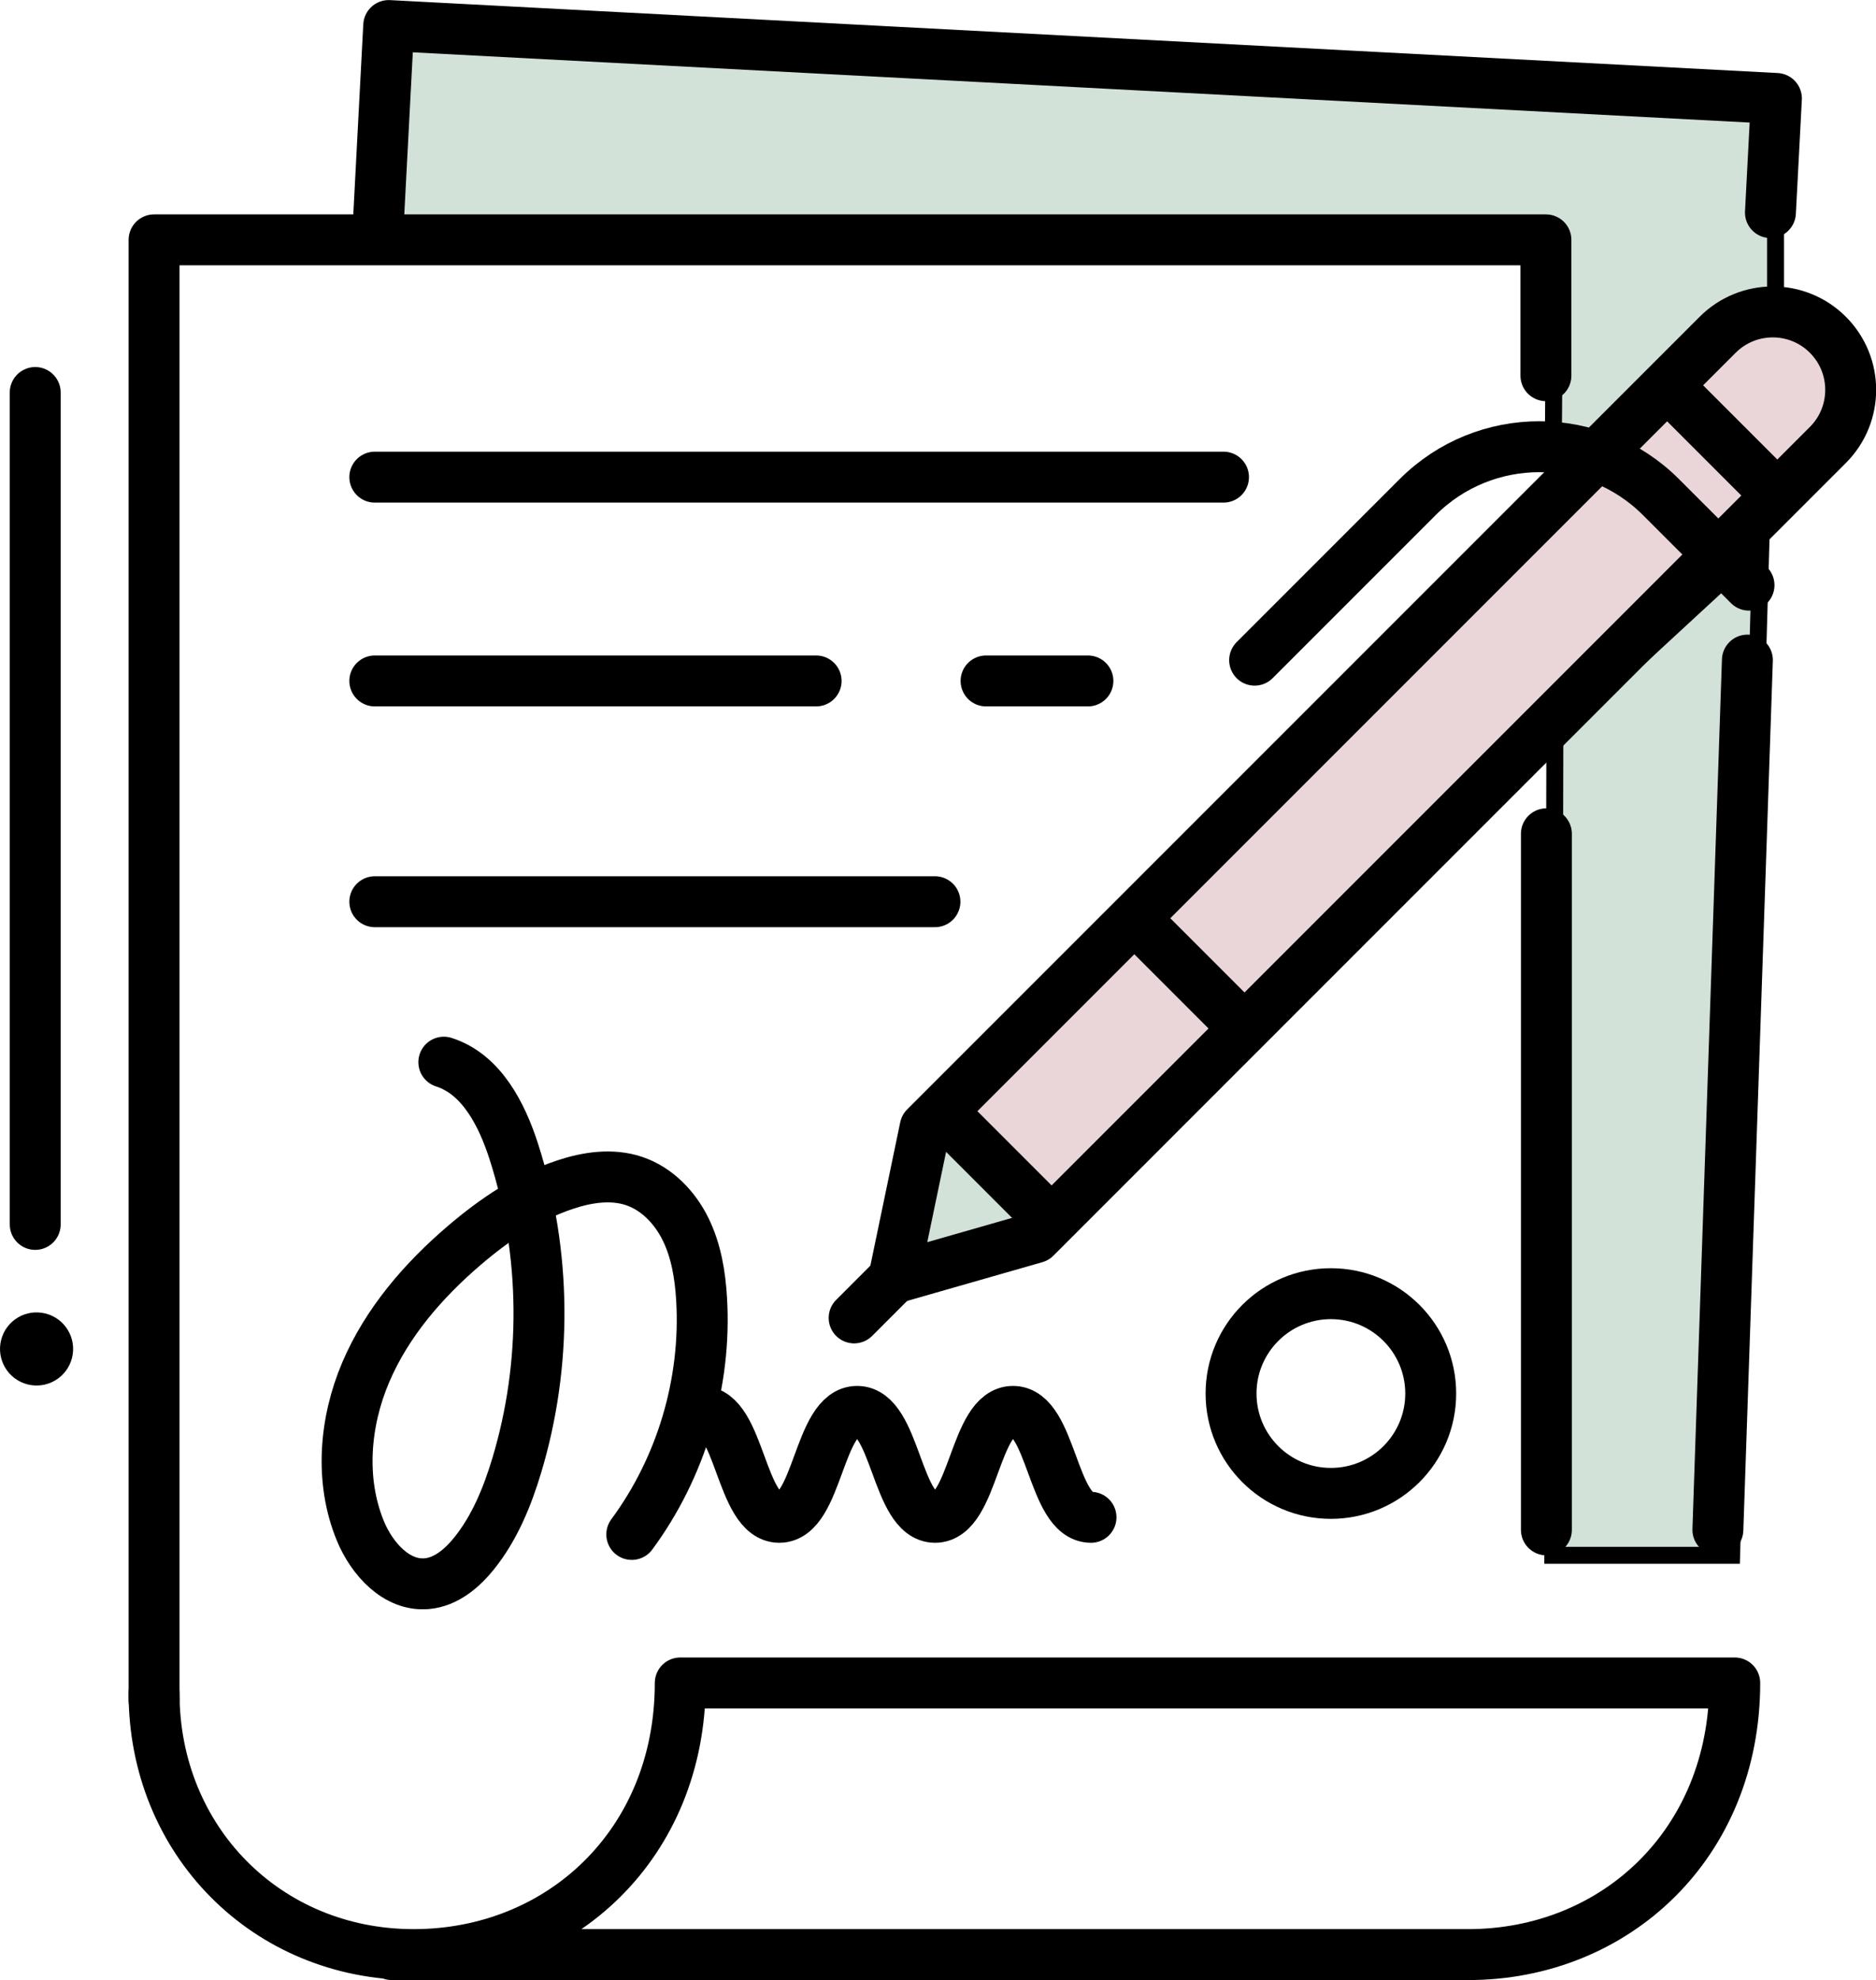 <?xml version="1.0" encoding="UTF-8" standalone="no"?> <svg xmlns:inkscape="http://www.inkscape.org/namespaces/inkscape" xmlns:sodipodi="http://sodipodi.sourceforge.net/DTD/sodipodi-0.dtd" xmlns="http://www.w3.org/2000/svg" xmlns:svg="http://www.w3.org/2000/svg" width="103.008" height="108.703" viewBox="0 0 103.008 108.703" version="1.1" id="svg1"><defs id="defs1"><clipPath id="clipPath414"><path d="M 0,858.14 H 753 V 0 H 0 Z" transform="translate(-210.891,-388.604)" id="path414"></path></clipPath><clipPath id="clipPath416"><path d="M 0,858.14 H 753 V 0 H 0 Z" transform="translate(-211,-373.898)" id="path416"></path></clipPath><clipPath id="clipPath418"><path d="M 0,858.14 H 753 V 0 H 0 Z" transform="translate(-181.068,-344.972)" id="path418"></path></clipPath><clipPath id="clipPath420"><path d="M 0,858.14 H 753 V 0 H 0 Z" transform="translate(-227.081,-390.985)" id="path420"></path></clipPath><clipPath id="clipPath422"><path d="M 0,858.14 H 753 V 0 H 0 Z" transform="translate(-210.5,-368.093)" id="path422"></path></clipPath><clipPath id="clipPath424"><path d="M 0,858.14 H 753 V 0 H 0 Z" transform="translate(-128.5,-317.093)" id="path424"></path></clipPath><clipPath id="clipPath426"><path d="M 0,858.14 H 753 V 0 H 0 Z" transform="translate(-121.5,-345.093)" id="path426"></path></clipPath><clipPath id="clipPath428"><path d="M 0,858.14 H 753 V 0 H 0 Z" transform="translate(-128.5,-317.482)" id="path428"></path></clipPath><clipPath id="clipPath430"><path d="M 0,858.14 H 753 V 0 H 0 Z" transform="translate(-222.338,-378.32)" id="path430"></path></clipPath><clipPath id="clipPath432"><path d="M 0,858.14 H 753 V 0 H 0 Z" transform="translate(-141.677,-403.463)" id="path432"></path></clipPath><clipPath id="clipPath434"><path d="M 0,858.14 H 753 V 0 H 0 Z" transform="translate(-160.733,-334.083)" id="path434"></path></clipPath><clipPath id="clipPath436"><path d="M 0,858.14 H 753 V 0 H 0 Z" transform="translate(-145.565,-354.646)" id="path436"></path></clipPath><clipPath id="clipPath438"><path d="M 0,858.14 H 753 V 0 H 0 Z" transform="translate(-227.077,-397.477)" id="path438"></path></clipPath><clipPath id="clipPath440"><path d="M 0,858.14 H 753 V 0 H 0 Z" transform="translate(-222.434,-382.733)" id="path440"></path></clipPath><clipPath id="clipPath442"><path d="M 0,858.14 H 753 V 0 H 0 Z" transform="translate(-223.831,-388.28)" id="path442"></path></clipPath><clipPath id="clipPath444"><path d="M 0,858.14 H 753 V 0 H 0 Z" transform="translate(-191.91,-357.441)" id="path444"></path></clipPath><clipPath id="clipPath446"><path d="M 0,858.14 H 753 V 0 H 0 Z" transform="translate(-171.893,-341.751)" id="path446"></path></clipPath><clipPath id="clipPath448"><path d="M 0,858.14 H 753 V 0 H 0 Z" transform="translate(-180.549,-346.079)" id="path448"></path></clipPath><clipPath id="clipPath450"><path d="M 0,858.14 H 753 V 0 H 0 Z" transform="translate(-141.5,-389.093)" id="path450"></path></clipPath><clipPath id="clipPath452"><path d="M 0,858.14 H 753 V 0 H 0 Z" transform="translate(-177.5,-377.093)" id="path452"></path></clipPath><clipPath id="clipPath454"><path d="M 0,858.14 H 753 V 0 H 0 Z" transform="translate(-141.5,-377.093)" id="path454"></path></clipPath><clipPath id="clipPath456"><path d="M 0,858.14 H 753 V 0 H 0 Z" transform="translate(-141.5,-364.093)" id="path456"></path></clipPath><clipPath id="clipPath458"><path d="M 0,858.14 H 753 V 0 H 0 Z" transform="translate(-203.688,-335.135)" id="path458"></path></clipPath><clipPath id="clipPath460"><path d="M 0,858.14 H 753 V 0 H 0 Z" transform="translate(-121.982,-339.362)" id="path460"></path></clipPath></defs><g id="layer1" transform="translate(-6.6,-5.544)"><path id="path413" d="M 0,0 13.109,8.23 V 23.244 L -67.444,27.468 -68.993,14.989 0.109,14.862 Z" style="fill:#d3e2d9;fill-opacity:1;fill-rule:nonzero;stroke:#000000;stroke-opacity:1" transform="matrix(0.932,0,0,-0.932,91.874,32.193)" clip-path="url(#clipPath414)"></path><path id="path415" d="m 0,0 -0.122,-48.305 h 10.534 l 1.723,59.504 z" style="fill:#d3e2d9;fill-opacity:1;fill-rule:nonzero;stroke:#000000;stroke-opacity:1" transform="matrix(0.932,0,0,-0.932,91.976,45.904)" clip-path="url(#clipPath416)"></path><path id="path417" d="m 0,0 -0.679,-0.679 -8.344,-2.393 1.847,8.89 0.492,0.492 z" style="fill:#d3e2d9;fill-opacity:1;fill-rule:nonzero;stroke:#000000;stroke-opacity:1" transform="matrix(0.932,0,0,-0.932,64.07,72.872)" clip-path="url(#clipPath418)"></path><path id="path419" d="m 0,0 -46.013,-46.013 -6.683,6.31 46.199,46.192 C -4.703,8.282 -1.794,8.282 0,6.489 1.785,4.703 1.785,1.794 0,0" style="fill:#ead6d8;fill-opacity:1;fill-rule:nonzero;stroke:#000000;stroke-opacity:1" transform="matrix(0.932,0,0,-0.932,106.968,29.974)" clip-path="url(#clipPath420)"></path><path id="path421" d="M 0,0 V -41" style="fill:none;stroke:#000000;stroke-width:3;stroke-linecap:round;stroke-linejoin:round;stroke-miterlimit:10;stroke-dasharray:none;stroke-opacity:1" transform="matrix(0.932,0,0,-0.932,91.51,51.316)" clip-path="url(#clipPath422)"></path><path id="path423" d="M 0,0 V 86 H 82 V 78" style="fill:none;stroke:#000000;stroke-width:3;stroke-linecap:round;stroke-linejoin:round;stroke-miterlimit:10;stroke-dasharray:none;stroke-opacity:1" transform="matrix(0.932,0,0,-0.932,15.06,98.863)" clip-path="url(#clipPath424)"></path><path id="path425" d="M 0,0 V 49" style="fill:none;stroke:#000000;stroke-width:3;stroke-linecap:round;stroke-linejoin:round;stroke-miterlimit:10;stroke-dasharray:none;stroke-opacity:1" transform="matrix(0.932,0,0,-0.932,8.534,72.759)" clip-path="url(#clipPath426)"></path><path id="path427" d="m 0,0 c 0,-8.646 6.615,-15.389 15.291,-15.389 8.676,0 15.709,6.535 15.709,16 h 62.124 c 0,-9.465 -7.033,-16 -15.709,-16 H 14" style="fill:none;stroke:#000000;stroke-width:3;stroke-linecap:round;stroke-linejoin:round;stroke-miterlimit:10;stroke-dasharray:none;stroke-opacity:1" transform="matrix(0.932,0,0,-0.932,15.06,98.501)" clip-path="url(#clipPath428)"></path><path id="path429" d="M 0,0 -1.738,-51.227" style="fill:none;stroke:#000000;stroke-width:3;stroke-linecap:round;stroke-linejoin:round;stroke-miterlimit:10;stroke-dasharray:none;stroke-opacity:1" transform="matrix(0.932,0,0,-0.932,102.546,41.781)" clip-path="url(#clipPath430)"></path><path id="path431" d="M 0,0 0.642,12.226 82.398,7.931 82.046,1.21" style="fill:none;stroke:#000000;stroke-width:3;stroke-linecap:round;stroke-linejoin:round;stroke-miterlimit:10;stroke-dasharray:none;stroke-opacity:1" transform="matrix(0.932,0,0,-0.932,27.345,18.341)" clip-path="url(#clipPath432)"></path><path id="path433" d="M 0,0 C 2.295,0 2.295,-6.238 4.59,-6.238 6.883,-6.238 6.883,0 9.176,0 c 2.296,0 2.296,-6.238 4.591,-6.238 2.296,0 2.296,6.238 4.593,6.238 2.297,0 2.297,-6.238 4.594,-6.238" style="fill:none;stroke:#000000;stroke-width:3;stroke-linecap:round;stroke-linejoin:round;stroke-miterlimit:10;stroke-dasharray:none;stroke-opacity:1" transform="matrix(0.932,0,0,-0.932,45.112,83.024)" clip-path="url(#clipPath434)"></path><path id="path435" d="m 0,0 c 2.217,-0.706 3.42,-3.071 4.13,-5.286 1.91,-5.953 1.968,-12.486 0.165,-18.473 -0.559,-1.854 -1.308,-3.685 -2.525,-5.192 -0.707,-0.874 -1.646,-1.664 -2.765,-1.766 -1.783,-0.163 -3.244,1.459 -3.925,3.116 -1.213,2.954 -0.934,6.385 0.314,9.323 1.249,2.938 3.395,5.422 5.823,7.494 1.767,1.509 3.731,2.841 5.936,3.573 1.306,0.434 2.744,0.648 4.049,0.212 1.35,-0.449 2.411,-1.559 3.039,-2.835 0.628,-1.277 0.863,-2.713 0.946,-4.133 0.289,-4.905 -1.194,-9.897 -4.114,-13.85" style="fill:none;stroke:#000000;stroke-width:3;stroke-linecap:round;stroke-linejoin:round;stroke-miterlimit:10;stroke-dasharray:none;stroke-opacity:1" transform="matrix(0.932,0,0,-0.932,30.97,63.853)" clip-path="url(#clipPath436)"></path><path id="path437" d="m 0,0 v 0 c 1.793,-1.793 1.793,-4.699 0,-6.492 l -46.689,-46.691 -8.344,-2.391 1.851,8.885 L -6.492,0 c 1.793,1.793 4.7,1.793 6.492,0 z" style="fill:none;stroke:#000000;stroke-width:3;stroke-linecap:round;stroke-linejoin:round;stroke-miterlimit:10;stroke-dasharray:none;stroke-opacity:1" transform="matrix(0.932,0,0,-0.932,106.965,23.921)" clip-path="url(#clipPath438)"></path><path id="path439" d="m 0,0 -5.186,5.186 c -3.959,3.959 -10.377,3.959 -14.336,0 l -9.604,-9.604" style="fill:none;stroke:#000000;stroke-width:3;stroke-linecap:round;stroke-linejoin:round;stroke-miterlimit:10;stroke-dasharray:none;stroke-opacity:1" transform="matrix(0.932,0,0,-0.932,102.635,37.667)" clip-path="url(#clipPath440)"></path><path id="path441" d="M 0,0 -5.41,5.41" style="fill:none;stroke:#000000;stroke-width:3;stroke-linecap:round;stroke-linejoin:round;stroke-miterlimit:10;stroke-dasharray:none;stroke-opacity:1" transform="matrix(0.932,0,0,-0.932,103.938,32.496)" clip-path="url(#clipPath442)"></path><path id="path443" d="M 0,0 -5.41,5.41" style="fill:none;stroke:#000000;stroke-width:3;stroke-linecap:round;stroke-linejoin:round;stroke-miterlimit:10;stroke-dasharray:none;stroke-opacity:1" transform="matrix(0.932,0,0,-0.932,74.178,61.247)" clip-path="url(#clipPath444)"></path><path id="path445" d="M 0,0 -2.164,-2.164" style="fill:none;stroke:#000000;stroke-width:3;stroke-linecap:round;stroke-linejoin:round;stroke-miterlimit:10;stroke-dasharray:none;stroke-opacity:1" transform="matrix(0.932,0,0,-0.932,55.516,75.875)" clip-path="url(#clipPath446)"></path><path id="path447" d="M 0,0 -5.41,5.411" style="fill:none;stroke:#000000;stroke-width:3;stroke-linecap:round;stroke-linejoin:round;stroke-miterlimit:10;stroke-dasharray:none;stroke-opacity:1" transform="matrix(0.932,0,0,-0.932,63.586,71.84)" clip-path="url(#clipPath448)"></path><path id="path449" d="M 0,0 H 50" style="fill:none;stroke:#000000;stroke-width:3;stroke-linecap:round;stroke-linejoin:round;stroke-miterlimit:10;stroke-dasharray:none;stroke-opacity:1" transform="matrix(0.932,0,0,-0.932,27.18,31.737)" clip-path="url(#clipPath450)"></path><path id="path451" d="M 0,0 H 6" style="fill:none;stroke:#000000;stroke-width:3;stroke-linecap:round;stroke-linejoin:round;stroke-miterlimit:10;stroke-dasharray:none;stroke-opacity:1" transform="matrix(0.932,0,0,-0.932,60.743,42.925)" clip-path="url(#clipPath452)"></path><path id="path453" d="M 0,0 H 26" style="fill:none;stroke:#000000;stroke-width:3;stroke-linecap:round;stroke-linejoin:round;stroke-miterlimit:10;stroke-dasharray:none;stroke-opacity:1" transform="matrix(0.932,0,0,-0.932,27.18,42.925)" clip-path="url(#clipPath454)"></path><path id="path455" d="M 0,0 H 33" style="fill:none;stroke:#000000;stroke-width:3;stroke-linecap:round;stroke-linejoin:round;stroke-miterlimit:10;stroke-dasharray:none;stroke-opacity:1" transform="matrix(0.932,0,0,-0.932,27.18,55.045)" clip-path="url(#clipPath456)"></path><path id="path457" d="m 0,0 c 0,-3.249 -2.634,-5.882 -5.882,-5.882 -3.248,0 -5.881,2.633 -5.881,5.882 0,3.248 2.633,5.881 5.881,5.881 C -2.634,5.881 0,3.248 0,0 Z" style="fill:none;stroke:#000000;stroke-width:3;stroke-linecap:round;stroke-linejoin:round;stroke-miterlimit:10;stroke-dasharray:none;stroke-opacity:1" transform="matrix(0.932,0,0,-0.932,85.158,82.043)" clip-path="url(#clipPath458)"></path><path id="path459" d="M 0,0 C -0.886,0.224 -1.784,-0.313 -2.007,-1.199 -2.23,-2.085 -1.693,-2.983 -0.808,-3.207 0.078,-3.43 0.977,-2.893 1.2,-2.007 1.423,-1.121 0.886,-0.223 0,0" style="fill:#000000;fill-opacity:1;fill-rule:nonzero;stroke:#000000;stroke-opacity:1" transform="matrix(0.932,0,0,-0.932,8.984,78.102)" clip-path="url(#clipPath460)"></path></g></svg> 